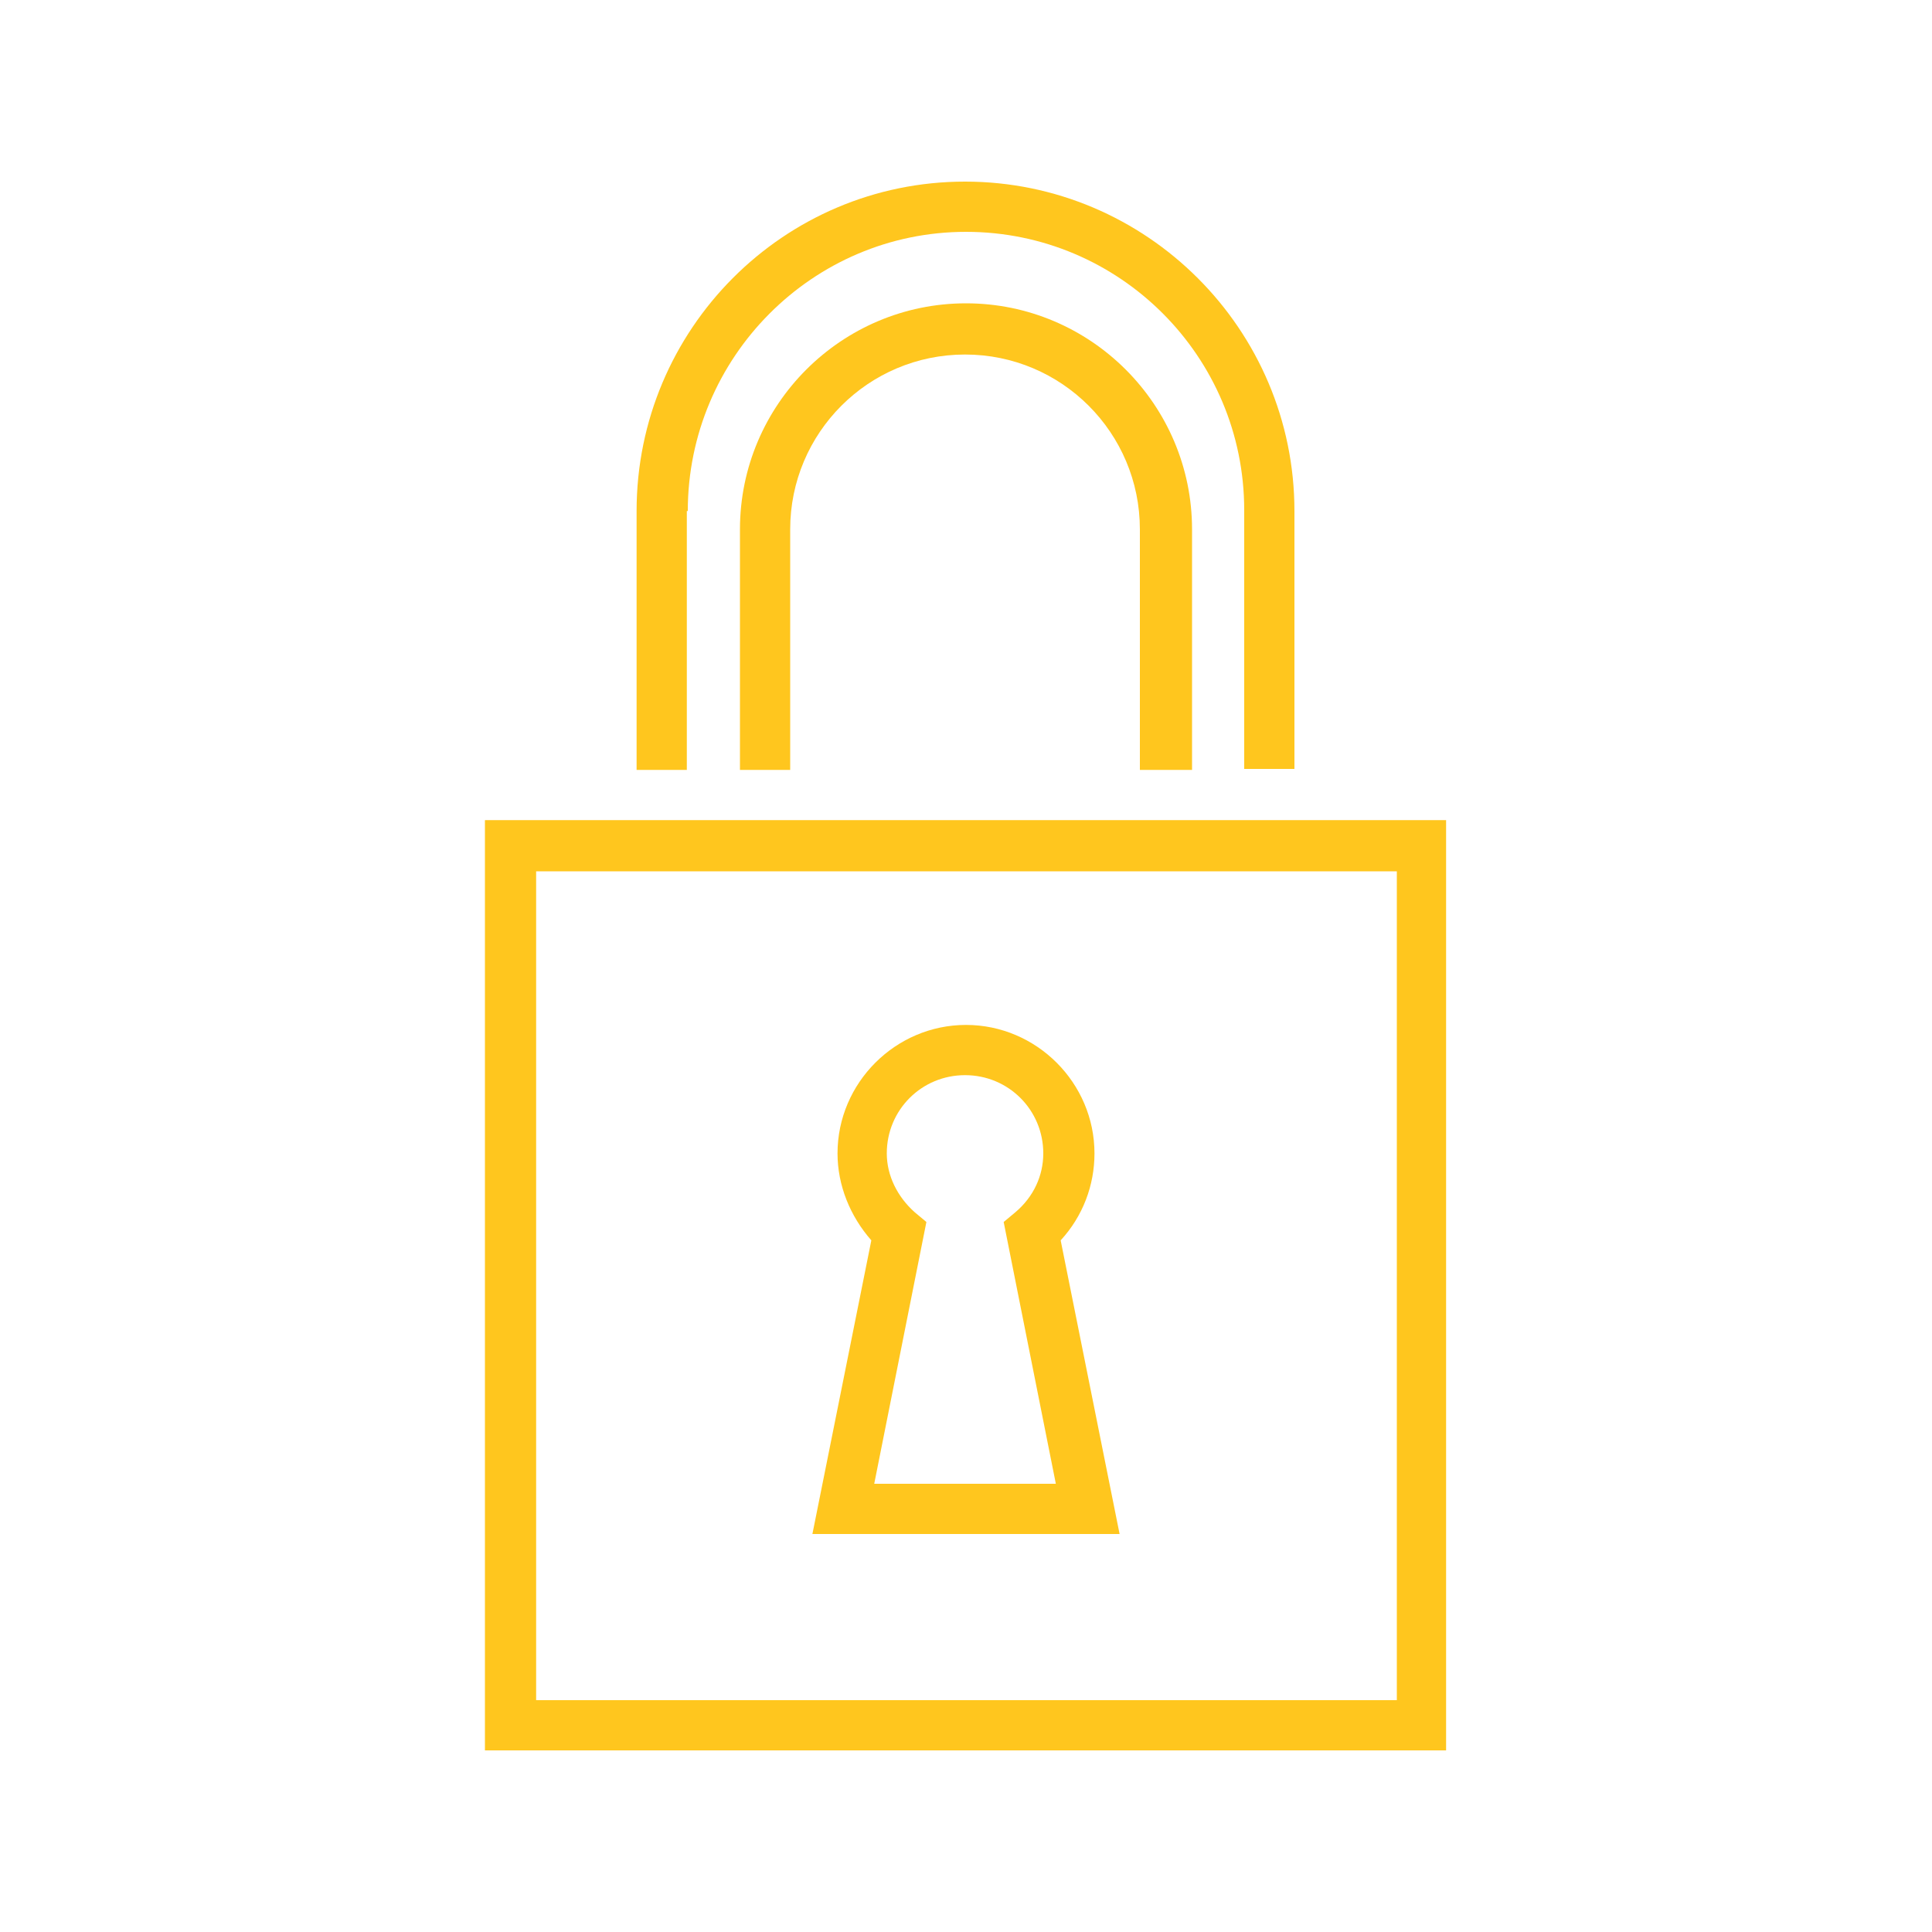 <?xml version="1.0" encoding="utf-8"?><!-- Generator: Adobe Illustrator 27.2.0, SVG Export Plug-In . SVG Version: 6.00 Build 0)  --><svg xmlns="http://www.w3.org/2000/svg" xmlns:xlink="http://www.w3.org/1999/xlink" version="1.1" id="Layer_16410a2177f6d5" x="0px" y="0px" viewBox="0 0 200 200" style="enable-background:new 0 0 200 200;fill:url(#CerosGradient_id51e6ee036);" xml:space="preserve" aria-hidden="true" width="200px" height="200px"><defs><linearGradient class="cerosgradient" data-cerosgradient="true" id="CerosGradient_id51e6ee036" gradientUnits="userSpaceOnUse" x1="50%" y1="100%" x2="50%" y2="0%"><stop offset="0%" stop-color="#FFC61E"/><stop offset="100%" stop-color="#FFC61E"/></linearGradient><linearGradient/></defs>
<g>
	<path d="M71.2,52.9C71.2,37,84.1,24,100,24s28.8,12.9,28.8,28.8v26.8h5.2V52.9c0-18.8-15.3-34.1-34.1-34.1S65.9,34.1,65.9,52.9   v26.8h5.2V52.9z" style="fill:url(#CerosGradient_id51e6ee036);"/>
	<path d="M123.4,79.7V54.8c0-12.9-10.5-23.4-23.4-23.4S76.6,41.9,76.6,54.8v24.9h5.2V54.8c0-10,8.1-18.1,18.1-18.1   c10,0,18.1,8.1,18.1,18.1v24.9H123.4z" style="fill:url(#CerosGradient_id51e6ee036);"/>
	<path d="M139.3,84.9h-5.2h-5.2h-5.2H76.4h-5.2h-5.2h-5.2H50.2v96.3h99.5V84.9H139.3z M144.5,176H55.5V90.2h89.1V176z" style="fill:url(#CerosGradient_id51e6ee036);"/>
	<path d="M115.9,158.8l-6.1-30.4c2.3-2.5,3.5-5.7,3.5-9c0-7.3-6-13.3-13.3-13.3s-13.3,6-13.3,13.3c0,3.3,1.3,6.5,3.5,9l-6.1,30.4   H115.9z M95.9,126.5l-1.2-1c-1.8-1.6-2.9-3.8-2.9-6.1c0-4.5,3.6-8.1,8.1-8.1c4.5,0,8.1,3.6,8.1,8.1c0,2.3-1,4.5-2.9,6.1l-1.2,1   l5.4,27.1H90.5L95.9,126.5z" style="fill:url(#CerosGradient_id51e6ee036);"/>
</g>
</svg>